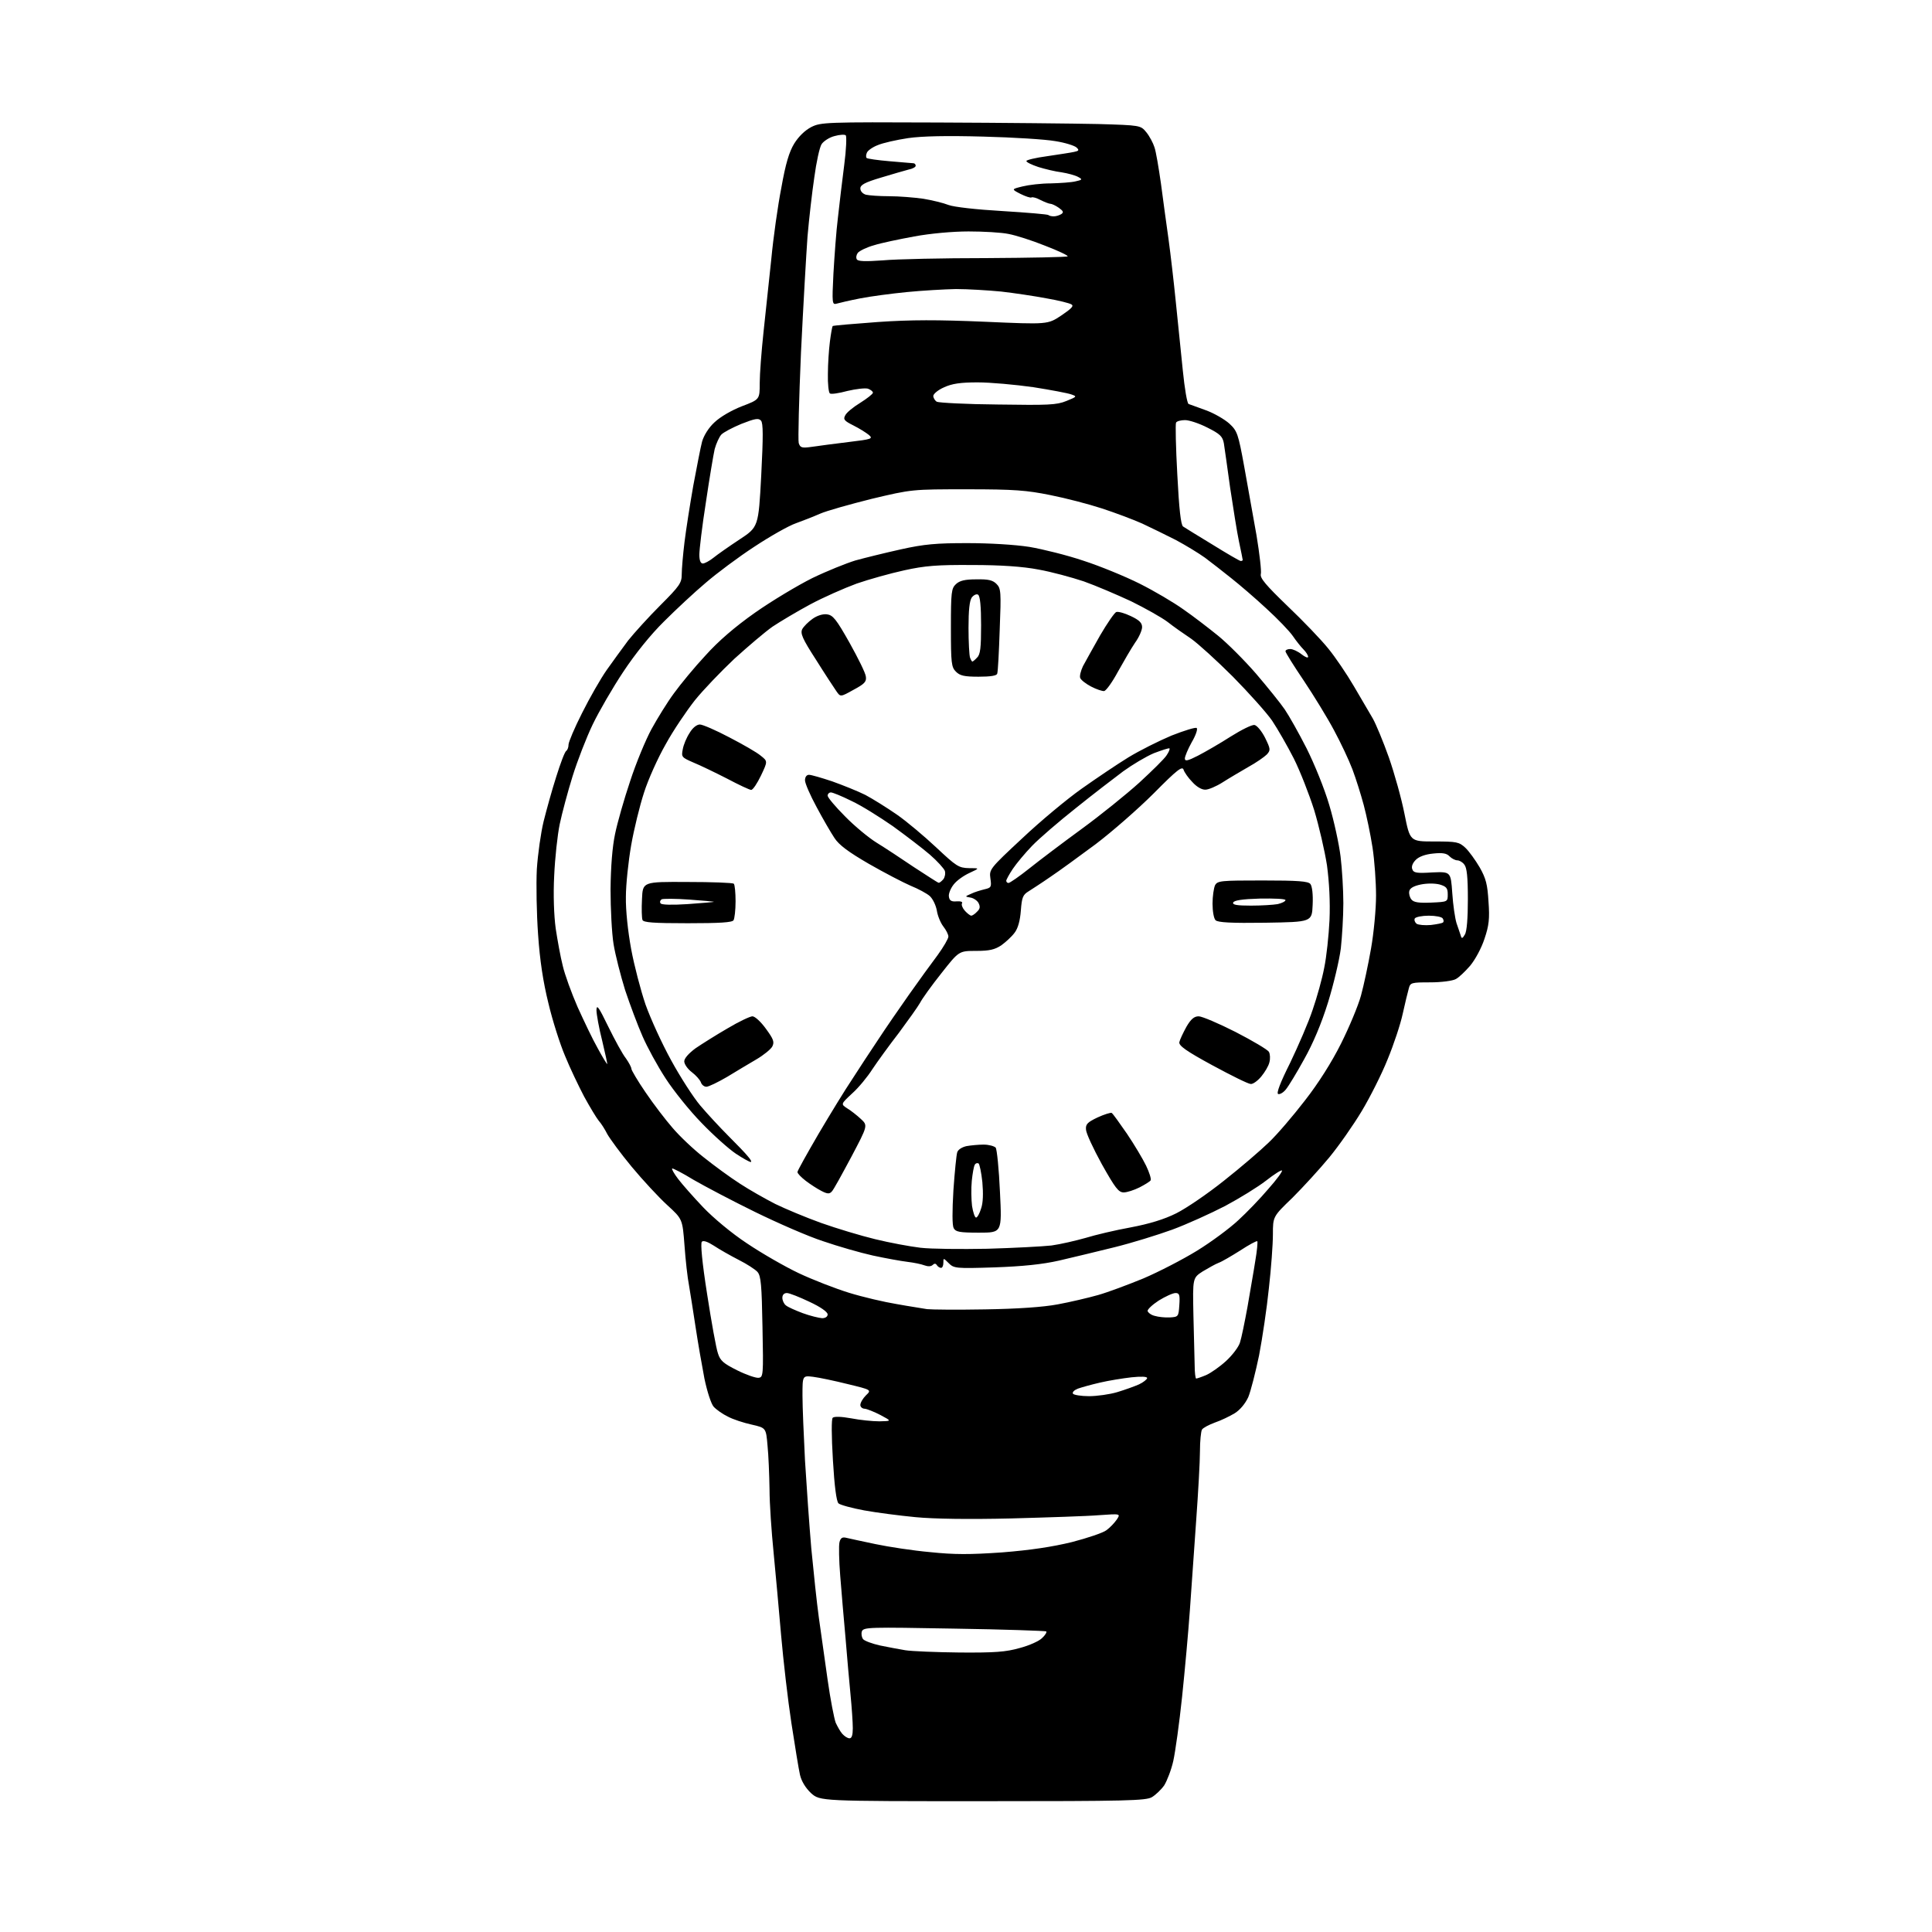 <?xml version="1.0" encoding="UTF-8" standalone="no"?>
<svg 
  version="1.1" 
  xmlns="http://www.w3.org/2000/svg" 
  xmlns:xlink="http://www.w3.org/1999/xlink" 
  xmlns:svg="http://www.w3.org/2000/svg"
  xmlns:rdf="http://www.w3.org/1999/02/22-rdf-syntax-ns#"
  xmlns:cc="http://creativecommons.org/ns#"
  xmlns:dc="http://purl.org/dc/elements/1.1/"
  viewBox="0 0 768 768"
  width="768"
  height="768"
>
<style>svg {background-color: white; }</style>"
<path stroke="none" fill="black" fill-rule="evenodd" d="M390.6,716.0C326.0,716.0 326.0,716.0 322.4,712.8C320.2,710.7 318.6,708.1 318.0,705.5C317.5,703.3 316.0,694.1 314.6,685.0C313.2,675.9 311.4,660.2 310.5,650.0C309.6,639.8 308.3,625.0 307.5,617.0C306.7,609.0 305.9,597.8 305.9,592.0C305.8,586.2 305.5,578.4 305.1,574.6C304.5,567.6 304.5,567.6 298.8,566.3C295.6,565.6 291.3,564.2 289.3,563.1C287.2,562.1 284.7,560.3 283.7,559.2C282.7,558.1 281.1,553.2 280.0,547.9C279.0,542.7 277.4,533.5 276.5,527.5C275.6,521.5 274.4,514.0 273.9,511.0C273.3,508.0 272.5,500.8 272.1,495.1C271.3,484.6 271.3,484.6 265.3,479.1C261.9,476.0 255.5,469.1 251.1,463.8C246.7,458.5 242.4,452.6 241.4,450.8C240.5,449.0 239.0,446.6 238.0,445.5C237.1,444.4 234.5,440.1 232.2,435.9C230.0,431.7 226.5,424.4 224.6,419.7C222.6,415.0 219.6,405.6 218.0,398.8C215.9,390.3 214.6,381.8 213.9,371.5C213.3,363.2 213.1,351.6 213.4,345.5C213.8,339.5 215.0,331.0 216.1,326.5C217.2,322.1 219.4,314.1 221.1,308.8C222.8,303.4 224.5,298.8 225.1,298.5C225.6,298.1 226.0,297.1 226.0,296.0C226.0,295.0 228.4,289.3 231.4,283.4C234.4,277.4 238.8,269.7 241.2,266.3C243.6,262.9 247.4,257.7 249.7,254.6C252.1,251.6 257.8,245.3 262.5,240.6C270.2,232.9 271.0,231.7 271.0,228.3C271.0,226.2 271.5,220.4 272.1,215.5C272.7,210.6 274.3,200.4 275.6,193.0C277.0,185.6 278.5,177.7 279.1,175.5C279.8,173.1 281.7,170.0 284.0,167.9C286.3,165.7 290.8,163.1 294.9,161.5C302.0,158.8 302.0,158.8 302.0,152.3C302.0,148.6 302.7,139.6 303.5,132.1C304.3,124.6 305.7,111.5 306.6,103.0C307.4,94.5 309.2,81.7 310.6,74.6C312.3,65.0 313.7,60.4 315.7,57.1C317.5,54.2 320.0,51.8 322.5,50.5C326.3,48.6 328.3,48.5 373.0,48.7C398.6,48.8 427.1,49.1 436.5,49.3C453.4,49.8 453.4,49.8 455.7,52.6C457.0,54.2 458.4,56.9 458.9,58.5C459.5,60.1 460.6,66.7 461.5,73.0C462.3,79.3 463.7,89.2 464.5,95.0C465.3,100.8 466.6,112.0 467.4,120.0C468.2,128.0 469.5,140.3 470.2,147.4C470.9,154.4 471.9,160.4 472.5,160.6C473.0,160.8 476.2,161.9 479.4,163.1C482.7,164.3 486.8,166.7 488.7,168.4C491.8,171.3 492.2,172.3 494.6,185.5C496.0,193.2 498.2,205.5 499.5,212.9C500.7,220.2 501.5,227.1 501.2,228.2C500.8,229.8 503.2,232.6 511.8,240.9C517.9,246.7 525.2,254.3 528.0,257.8C530.8,261.2 535.4,268.0 538.2,272.8C541.0,277.6 544.4,283.4 545.7,285.6C547.0,287.9 549.9,294.9 552.1,301.1C554.3,307.4 557.1,317.4 558.3,323.5C560.5,334.5 560.5,334.5 570.2,334.5C579.1,334.5 580.0,334.7 582.5,337.0C583.9,338.3 586.5,341.9 588.2,344.8C590.7,349.2 591.3,351.6 591.7,358.4C592.2,365.2 591.9,367.9 590.1,373.2C588.9,376.9 586.4,381.5 584.4,383.9C582.4,386.2 579.9,388.6 578.7,389.2C577.5,389.9 572.9,390.5 568.6,390.5C561.0,390.5 560.6,390.6 560.0,393.0C559.6,394.4 558.5,398.9 557.6,403.0C556.7,407.2 554.0,415.3 551.6,421.1C549.3,426.9 544.6,436.2 541.3,441.7C538.0,447.2 532.2,455.5 528.4,460.1C524.6,464.7 518.0,471.9 513.8,476.1C506.0,483.6 506.0,483.6 506.0,490.7C506.0,494.6 505.3,504.2 504.4,512.1C503.6,520.0 501.8,532.0 500.5,538.8C499.1,545.5 497.2,553.0 496.2,555.4C495.0,558.0 492.9,560.5 490.8,561.8C488.8,563.0 485.3,564.7 482.9,565.5C480.5,566.4 478.2,567.6 477.8,568.3C477.4,569.0 477.0,572.8 477.0,576.9C477.0,581.0 476.3,593.4 475.5,604.4C474.7,615.5 473.6,631.5 473.0,640.0C472.4,648.5 471.0,664.0 469.9,674.5C468.8,685.0 467.2,696.4 466.4,700.0C465.6,703.6 463.9,707.9 462.8,709.7C461.6,711.4 459.4,713.5 457.9,714.4C455.5,715.8 447.9,716.0 390.6,716.0zM337.7,691.0C338.6,691.0 339.0,689.7 339.0,687.0C339.0,684.7 338.6,678.8 338.1,673.7C337.6,668.6 336.7,658.4 336.1,651.0C335.4,643.6 334.5,632.5 334.0,626.4C333.5,620.3 333.4,614.3 333.7,613.1C334.1,611.4 334.8,610.9 336.4,611.3C337.6,611.6 342.8,612.7 348.0,613.8C353.2,614.9 363.0,616.4 369.8,617.0C379.5,618.0 385.3,618.0 398.4,617.1C409.7,616.2 418.3,614.9 426.1,613.0C432.3,611.4 438.5,609.3 439.8,608.3C441.2,607.3 443.0,605.4 443.9,604.1C445.5,601.7 445.5,601.7 437.0,602.3C432.3,602.7 416.6,603.2 402.0,603.6C385.0,604.0 371.4,603.8 364.0,603.1C357.7,602.5 348.4,601.3 343.5,600.4C338.6,599.5 333.9,598.2 333.3,597.6C332.5,596.8 331.7,590.8 331.1,580.5C330.5,570.7 330.5,564.1 331.0,563.6C331.6,563.0 334.4,563.1 338.3,563.8C341.9,564.5 346.9,565.0 349.6,565.0C354.5,564.9 354.5,564.9 350.0,562.5C347.5,561.2 344.7,560.1 343.8,560.0C342.8,560.0 342.0,559.3 342.0,558.5C342.0,557.6 343.0,555.9 344.2,554.7C346.5,552.5 346.5,552.5 337.0,550.2C331.8,548.9 325.6,547.6 323.2,547.3C319.0,546.8 319.0,546.8 319.0,554.8C319.0,559.2 319.5,570.8 320.0,580.6C320.6,590.5 321.7,606.1 322.5,615.5C323.4,624.9 324.7,637.2 325.5,643.0C326.3,648.8 327.9,659.9 329.0,667.8C330.1,675.6 331.6,683.2 332.2,684.8C332.9,686.3 334.0,688.3 334.8,689.2C335.7,690.2 336.9,691.0 337.7,691.0zM381.5,656.9C395.4,657.0 399.8,656.7 405.4,655.1C409.2,654.1 413.2,652.3 414.3,651.1C415.5,650.0 416.2,648.8 415.9,648.5C415.6,648.3 399.2,647.7 379.3,647.4C345.5,646.8 343.3,646.8 342.6,648.5C342.3,649.5 342.5,650.8 343.1,651.6C343.7,652.3 346.7,653.4 349.8,654.1C352.8,654.7 357.4,655.6 359.9,656.0C362.4,656.4 372.2,656.8 381.5,656.9zM432.9,555.0C436.0,555.0 441.1,554.3 444.1,553.4C447.1,552.5 451.0,551.1 452.8,550.3C454.5,549.5 456.0,548.3 456.0,547.8C456.0,547.2 453.7,547.1 449.8,547.5C446.3,547.9 440.7,548.8 437.3,549.6C433.8,550.4 429.9,551.5 428.5,552.0C427.0,552.6 426.2,553.4 426.5,554.0C426.8,554.5 429.7,555.0 432.9,555.0zM301.5,547.7C303.4,547.5 303.5,546.9 303.1,527.5C302.8,510.8 302.5,507.2 301.1,505.6C300.2,504.6 296.8,502.4 293.6,500.8C290.3,499.1 285.9,496.6 283.8,495.2C281.3,493.6 279.6,493.0 279.0,493.6C278.4,494.2 279.1,501.8 281.1,514.5C282.8,525.5 284.7,536.1 285.4,538.0C286.3,540.9 287.6,542.0 293.0,544.7C296.6,546.5 300.4,547.8 301.5,547.7zM475.5,548.0C475.8,548.0 477.6,547.4 479.5,546.6C481.3,545.8 484.9,543.3 487.4,541.0C489.9,538.7 492.4,535.4 492.9,533.7C493.5,531.9 494.8,525.5 495.9,519.5C496.9,513.5 498.4,505.2 499.0,501.2C499.7,497.2 500.0,493.7 499.8,493.4C499.5,493.2 496.5,494.8 493.0,497.1C489.5,499.3 485.6,501.6 484.4,502.0C483.1,502.5 480.3,504.1 478.1,505.4C474.1,508.0 474.1,508.0 474.4,522.7C474.6,530.9 474.8,539.9 474.9,542.8C474.9,545.6 475.2,548.0 475.5,548.0zM326.8,524.0C328.1,524.0 329.0,523.4 329.0,522.5C329.0,521.5 326.1,519.5 321.8,517.5C317.8,515.6 313.8,514.0 312.8,514.0C311.7,514.0 311.0,514.7 311.0,515.9C311.0,516.9 311.6,518.3 312.4,518.9C313.2,519.6 316.2,520.9 319.1,522.0C322.1,523.1 325.5,523.9 326.8,524.0zM465.0,523.7C468.4,523.5 468.5,523.4 468.8,518.8C469.1,514.7 468.8,514.0 467.3,514.0C466.2,514.0 463.2,515.4 460.6,517.0C458.0,518.7 456.0,520.6 456.2,521.2C456.5,521.9 457.7,522.8 459.1,523.1C460.4,523.5 463.1,523.8 465.0,523.7zM391.5,520.5C404.4,520.3 414.7,519.6 420.5,518.5C425.4,517.6 432.6,515.9 436.5,514.8C440.4,513.7 448.4,510.7 454.5,508.2C460.6,505.6 470.1,500.7 475.8,497.2C481.5,493.7 488.9,488.2 492.2,485.1C495.6,482.0 501.0,476.4 504.2,472.6C507.5,468.9 509.9,465.6 509.6,465.3C509.3,465.0 506.5,466.8 503.3,469.3C500.1,471.8 492.8,476.3 487.0,479.4C481.2,482.4 471.7,486.7 466.0,488.8C460.2,490.9 449.9,494.1 443.0,495.8C436.1,497.5 426.2,499.9 421.0,501.1C414.4,502.6 406.6,503.4 395.4,503.8C379.9,504.3 379.2,504.2 377.1,502.1C375.0,500.0 375.0,500.0 375.0,502.0C375.0,503.1 374.6,504.0 374.1,504.0C373.5,504.0 372.8,503.5 372.4,502.9C372.0,502.2 371.4,502.2 370.8,502.8C370.1,503.5 368.9,503.5 367.5,503.0C366.2,502.5 363.2,501.9 360.7,501.6C358.2,501.3 352.1,500.2 347.0,499.1C342.0,498.0 333.0,495.4 327.2,493.4C321.3,491.5 309.2,486.2 300.2,481.8C291.2,477.4 280.2,471.6 275.7,469.0C271.3,466.3 267.4,464.3 267.2,464.5C266.9,464.7 268.0,466.6 269.6,468.7C271.2,470.8 275.6,475.8 279.5,479.9C283.5,484.1 290.9,490.3 297.0,494.3C302.8,498.2 312.0,503.5 317.5,506.1C323.0,508.7 332.0,512.2 337.5,513.9C343.0,515.6 351.6,517.6 356.5,518.4C361.4,519.3 366.9,520.1 368.5,520.4C370.1,520.6 380.5,520.7 391.5,520.5zM392.5,496.4C402.9,496.1 414.4,495.5 418.0,495.1C421.6,494.6 427.6,493.2 431.5,492.1C435.4,490.9 443.4,489.0 449.5,487.9C456.9,486.5 462.8,484.7 467.6,482.3C471.6,480.3 480.1,474.5 486.6,469.3C493.2,464.1 501.1,457.3 504.3,454.2C507.6,451.1 514.0,443.6 518.7,437.5C524.1,430.6 529.4,422.2 533.1,414.8C536.3,408.4 539.9,399.8 541.0,395.8C542.1,391.8 543.9,383.4 545.0,377.1C546.1,370.9 547.0,361.4 547.0,356.0C547.0,350.7 546.4,342.1 545.6,336.9C544.8,331.7 543.2,324.1 542.1,320.0C541.0,315.9 539.0,309.5 537.6,305.8C536.2,302.1 532.9,295.1 530.3,290.3C527.7,285.4 522.3,276.6 518.3,270.6C514.3,264.7 511.0,259.4 511.0,258.9C511.0,258.4 511.8,258.0 512.9,258.0C513.9,258.0 515.9,258.9 517.4,260.1C518.8,261.2 520.0,261.7 520.0,261.1C520.0,260.5 519.2,259.2 518.1,258.1C517.1,257.1 515.2,254.7 513.9,252.8C512.6,250.9 507.9,246.0 503.4,241.9C499.0,237.8 492.7,232.4 489.4,229.8C486.2,227.2 481.5,223.6 479.0,221.7C476.5,219.9 471.4,216.8 467.5,214.7C463.6,212.7 457.6,209.8 454.0,208.1C450.4,206.5 443.2,203.8 438.0,202.1C432.8,200.4 423.6,198.0 417.5,196.8C408.1,194.9 403.3,194.5 384.5,194.5C362.5,194.5 362.5,194.5 346.5,198.3C337.7,200.5 328.5,203.1 326.0,204.2C323.5,205.3 319.2,207.0 316.4,208.0C313.5,209.0 306.1,213.2 299.9,217.3C293.6,221.4 284.9,227.9 280.5,231.7C276.1,235.4 268.7,242.3 264.0,247.0C258.7,252.2 252.5,259.9 247.8,267.0C243.6,273.3 238.1,282.8 235.6,288.0C233.1,293.2 229.5,302.5 227.6,308.6C225.7,314.7 223.4,323.3 222.5,327.6C221.6,331.9 220.6,341.2 220.3,348.1C219.9,355.7 220.2,363.9 220.9,369.1C221.6,373.7 222.8,380.4 223.7,383.9C224.5,387.4 227.2,394.8 229.6,400.3C232.1,405.8 235.6,413.2 237.6,416.7C239.5,420.2 241.2,423.0 241.4,423.0C241.5,423.0 240.6,418.8 239.4,413.8C238.1,408.7 237.1,403.1 237.1,401.5C237.2,399.1 238.0,400.3 241.8,408.1C244.4,413.4 247.5,419.1 248.8,420.7C250.0,422.4 251.0,424.3 251.0,424.9C251.0,425.4 253.5,429.7 256.6,434.2C259.7,438.8 264.6,445.2 267.4,448.4C270.2,451.7 275.8,457.0 279.8,460.1C283.8,463.3 290.2,468.0 294.1,470.5C297.9,473.0 304.3,476.6 308.2,478.6C312.1,480.5 320.2,483.9 326.3,486.1C332.5,488.3 342.1,491.2 347.9,492.6C353.6,494.0 361.7,495.5 365.9,496.0C370.1,496.5 382.1,496.6 392.5,496.4zM389.2,490.0C381.4,490.0 379.9,489.7 379.1,488.2C378.5,487.1 378.5,481.5 379.0,473.1C379.5,465.8 380.2,459.0 380.5,458.1C380.8,457.0 382.4,456.0 384.2,455.6C385.9,455.3 388.9,455.0 391.0,455.0C393.1,455.0 395.2,455.6 395.8,456.2C396.3,456.9 397.1,464.8 397.5,473.8C398.3,490.0 398.3,490.0 389.2,490.0zM388.0,484.0C388.5,484.0 389.4,482.4 390.0,480.4C390.8,478.2 390.9,474.4 390.5,469.9C390.1,466.1 389.4,462.8 389.0,462.5C388.5,462.2 387.8,462.4 387.5,463.0C387.1,463.6 386.6,466.5 386.3,469.4C386.0,472.4 386.1,476.9 386.4,479.4C386.8,481.9 387.5,484.0 388.0,484.0zM330.6,473.7C329.7,474.7 328.8,474.6 326.5,473.4C324.9,472.6 322.0,470.7 320.3,469.4C318.5,468.0 317.0,466.5 317.0,465.9C317.0,465.4 320.8,458.6 325.4,450.7C330.0,442.9 336.0,433.1 338.7,429.1C341.3,425.0 346.0,417.9 349.0,413.4C352.0,408.8 357.6,400.7 361.4,395.3C365.2,389.9 370.3,382.9 372.7,379.7C375.1,376.4 377.0,373.1 377.0,372.3C377.0,371.5 376.1,369.7 375.0,368.3C373.9,366.9 372.7,364.0 372.4,361.9C372.0,359.8 370.8,357.3 369.6,356.2C368.5,355.2 365.0,353.3 362.0,352.1C359.0,350.8 351.5,346.9 345.4,343.4C337.3,338.7 333.5,335.9 331.7,333.1C330.3,331.0 327.1,325.5 324.6,320.8C322.1,316.2 320.0,311.4 320.0,310.2C320.0,308.9 320.6,308.0 321.6,308.0C322.5,308.0 326.6,309.2 330.8,310.6C335.0,312.1 341.0,314.5 344.0,316.0C347.0,317.6 352.6,321.1 356.5,323.8C360.4,326.5 367.4,332.4 372.2,336.9C380.2,344.4 381.1,345.0 385.2,345.1C389.5,345.1 389.5,345.1 385.4,347.0C383.2,348.0 380.3,350.0 379.1,351.6C377.9,353.1 377.0,355.3 377.2,356.4C377.4,358.0 378.2,358.5 380.3,358.3C381.9,358.2 382.8,358.5 382.4,359.1C382.1,359.7 382.6,361.0 383.6,362.1C384.5,363.1 385.7,364.0 386.1,364.0C386.5,364.0 387.6,363.3 388.4,362.4C389.6,361.3 389.7,360.4 389.0,359.0C388.5,358.0 387.0,357.0 385.8,356.8C383.5,356.4 383.5,356.4 386.0,355.3C387.4,354.6 389.8,353.9 391.4,353.5C394.0,352.9 394.2,352.6 393.7,349.2C393.2,345.6 393.4,345.3 406.4,333.2C413.6,326.4 424.2,317.6 430.0,313.5C435.8,309.4 444.1,303.8 448.5,301.1C452.9,298.4 460.7,294.5 465.7,292.4C470.8,290.4 475.3,289.0 475.7,289.4C476.2,289.8 475.3,292.4 473.7,295.1C472.2,297.8 471.0,300.7 471.0,301.5C471.0,302.7 472.1,302.5 476.2,300.4C479.1,298.9 485.0,295.5 489.2,292.8C493.5,290.1 497.7,288.0 498.7,288.2C499.7,288.4 501.6,290.7 502.9,293.3C505.1,297.8 505.1,298.2 503.6,299.9C502.6,300.9 499.3,303.2 496.2,304.9C493.1,306.7 488.5,309.4 486.0,311.0C483.5,312.6 480.4,313.9 479.2,313.9C477.8,314.0 475.7,312.8 474.0,310.9C472.4,309.3 470.8,307.0 470.5,306.0C470.0,304.4 468.0,305.9 458.7,315.3C452.5,321.5 442.1,330.6 435.5,335.6C428.9,340.5 420.8,346.4 417.5,348.6C414.2,350.9 410.3,353.4 408.9,354.3C406.6,355.7 406.2,356.7 405.8,362.0C405.5,365.9 404.7,369.0 403.3,370.8C402.2,372.3 399.8,374.5 398.0,375.8C395.4,377.5 393.3,378.0 388.0,378.0C381.2,378.0 381.2,378.0 374.2,386.9C370.3,391.8 366.5,397.1 365.7,398.7C364.8,400.3 361.0,405.6 357.3,410.6C353.5,415.5 348.8,422.0 346.8,425.0C344.9,428.0 341.3,432.4 338.7,434.7C334.2,438.9 334.2,438.9 336.8,440.6C338.3,441.5 340.7,443.4 342.2,444.8C345.0,447.4 345.0,447.4 338.4,459.9C334.7,466.8 331.3,473.1 330.6,473.7zM446.7,474.0C444.6,474.0 443.3,472.2 438.0,462.8C434.6,456.6 431.7,450.4 431.7,449.0C431.5,446.9 432.3,446.1 436.3,444.2C438.9,443.0 441.5,442.2 441.9,442.4C442.4,442.7 445.1,446.5 448.0,450.7C450.9,455.0 454.3,460.7 455.6,463.4C456.9,466.1 457.7,468.7 457.4,469.2C457.1,469.7 455.1,470.9 453.0,472.0C450.8,473.1 448.0,474.0 446.7,474.0zM298.4,461.9C297.9,461.9 295.2,460.4 292.5,458.6C289.8,456.8 283.6,451.3 278.9,446.4C274.1,441.5 267.7,433.5 264.6,428.7C261.4,423.8 257.3,416.3 255.4,411.9C253.5,407.6 250.4,399.3 248.5,393.6C246.7,387.8 244.6,379.6 243.9,375.3C243.2,371.0 242.7,361.2 242.7,353.5C242.8,344.5 243.4,336.7 244.5,331.5C245.4,327.1 248.1,317.6 250.5,310.5C252.8,303.4 256.7,294.0 259.0,289.8C261.3,285.6 265.3,279.1 267.9,275.6C270.5,272.0 276.1,265.2 280.4,260.6C285.5,254.9 292.1,249.2 300.2,243.5C306.9,238.8 317.1,232.7 322.9,229.8C328.7,227.0 336.4,223.9 340.0,222.8C343.6,221.8 351.7,219.8 358.0,218.4C367.4,216.3 372.2,215.9 384.5,215.9C393.4,215.9 403.4,216.5 409.2,217.4C414.5,218.3 424.2,220.7 430.7,222.9C437.2,225.0 447.2,229.1 453.0,232.0C458.8,234.9 466.6,239.5 470.5,242.3C474.4,245.0 480.5,249.7 484.2,252.7C487.9,255.7 494.7,262.5 499.3,267.8C503.9,273.2 509.0,279.5 510.7,282.0C512.4,284.5 516.3,291.4 519.4,297.5C522.5,303.7 526.5,313.5 528.4,320.0C530.3,326.3 532.3,335.6 532.9,340.5C533.5,345.4 534.0,353.8 534.0,359.0C534.0,364.3 533.5,372.4 533.0,377.0C532.4,381.7 530.1,391.4 527.9,398.5C525.3,406.9 521.9,414.9 518.4,421.1C515.5,426.4 512.2,431.8 511.2,433.0C510.2,434.3 508.8,435.1 508.1,434.9C507.3,434.6 508.9,430.4 512.9,422.4C516.1,415.7 520.2,406.3 521.8,401.4C523.5,396.5 525.6,389.0 526.4,384.7C527.3,380.4 528.2,371.9 528.5,365.7C528.8,358.5 528.4,350.8 527.5,344.0C526.6,338.2 524.3,328.3 522.4,322.0C520.4,315.7 516.8,306.5 514.3,301.5C511.8,296.6 507.9,289.8 505.7,286.5C503.5,283.3 496.4,275.4 490.1,269.0C483.7,262.6 476.2,255.8 473.5,253.9C470.8,252.1 466.5,249.1 464.1,247.2C461.7,245.4 455.1,241.7 449.6,239.0C444.0,236.4 435.6,232.8 430.8,231.1C426.0,229.5 417.9,227.3 412.8,226.4C406.6,225.2 397.8,224.6 386.5,224.6C372.5,224.5 367.7,224.9 359.5,226.7C354.0,227.9 345.4,230.3 340.5,232.0C335.6,233.8 327.2,237.5 322.0,240.3C316.8,243.1 310.1,247.1 307.1,249.1C304.1,251.2 297.3,257.0 291.9,261.9C286.6,266.9 279.5,274.3 276.2,278.4C272.9,282.6 267.6,290.4 264.6,295.9C261.5,301.3 257.6,310.0 256.0,315.1C254.3,320.3 252.0,329.7 250.9,336.0C249.8,342.3 248.8,351.6 248.8,356.5C248.7,361.9 249.6,370.2 250.9,377.3C252.1,383.8 254.7,393.7 256.6,399.3C258.6,404.9 263.1,414.8 266.8,421.5C270.4,428.1 275.6,436.2 278.4,439.5C281.2,442.8 286.2,448.2 289.5,451.5C292.8,454.8 296.4,458.5 297.4,459.8C298.5,461.0 298.9,462.0 298.4,461.9zM280.8,432.0C279.9,432.0 278.9,431.2 278.6,430.2C278.2,429.2 276.6,427.4 275.0,426.2C273.3,424.9 272.0,423.0 272.0,421.9C272.0,420.7 273.8,418.7 276.5,416.7C279.0,415.0 284.7,411.4 289.2,408.8C293.7,406.1 298.2,404.0 299.1,404.0C300.1,404.0 302.5,406.2 304.5,409.0C307.5,413.1 307.9,414.2 307.0,416.0C306.4,417.1 303.6,419.4 300.7,421.1C297.8,422.8 292.6,425.9 289.0,428.1C285.4,430.2 281.7,432.0 280.8,432.0zM497.2,430.9C496.2,430.9 489.4,427.5 482.0,423.5C471.5,417.8 468.6,415.7 468.8,414.3C469.0,413.3 470.3,410.6 471.6,408.2C473.4,405.1 474.7,404.0 476.5,404.0C477.8,404.0 484.4,406.8 491.1,410.2C497.9,413.7 503.8,417.2 504.4,418.1C504.9,419.0 505.0,420.9 504.6,422.3C504.3,423.7 502.8,426.2 501.4,427.9C500.0,429.6 498.1,431.0 497.2,430.9zM582.3,371.5C583.1,370.3 583.5,364.9 583.5,357.4C583.5,348.6 583.1,344.9 582.1,343.7C581.4,342.7 580.1,342.0 579.3,342.0C578.5,342.0 577.1,341.3 576.2,340.4C575.1,339.2 573.4,338.9 569.7,339.3C566.6,339.6 564.1,340.5 562.8,341.8C561.5,343.1 561.0,344.5 561.4,345.5C561.9,347.0 563.2,347.2 569.4,346.8C576.7,346.5 576.7,346.5 577.3,355.0C577.6,359.7 578.4,365.1 579.0,367.0C579.7,368.9 580.4,371.2 580.7,372.0C581.0,373.2 581.4,373.1 582.3,371.5zM568.8,367.7C571.2,367.4 573.3,367.0 573.6,366.7C574.0,366.4 573.9,365.7 573.5,365.1C573.2,364.5 570.7,364.0 568.0,364.0C565.3,364.0 562.8,364.5 562.4,365.1C562.1,365.7 562.4,366.6 563.1,367.2C563.9,367.7 566.4,367.9 568.8,367.7zM273.4,367.0C259.7,367.0 255.8,366.7 255.4,365.7C255.1,364.9 255.0,361.2 255.2,357.4C255.5,350.5 255.5,350.5 273.2,350.6C283.0,350.6 291.3,350.9 291.7,351.3C292.1,351.7 292.4,354.9 292.4,358.3C292.4,361.8 292.0,365.1 291.6,365.8C291.1,366.7 286.0,367.0 273.4,367.0zM503.0,366.8C489.4,367.0 484.1,366.7 483.2,365.8C482.5,365.1 482.0,362.2 482.0,359.2C482.0,356.3 482.5,353.0 483.0,351.9C484.0,350.1 485.3,350.0 501.9,350.0C516.0,350.0 520.0,350.3 520.9,351.4C521.6,352.3 522.0,355.5 521.8,359.7C521.5,366.5 521.5,366.5 503.0,366.8zM273.3,359.4C278.9,359.0 283.6,358.6 283.8,358.5C283.9,358.4 279.5,358.0 274.0,357.6C268.5,357.2 263.5,357.2 263.0,357.5C262.4,357.9 262.2,358.6 262.6,359.1C262.9,359.7 267.1,359.8 273.3,359.4zM497.3,360.0C501.4,360.0 506.2,359.7 507.9,359.4C509.6,359.0 511.0,358.3 511.0,357.8C511.0,357.3 506.5,357.1 500.8,357.2C493.8,357.4 490.5,357.9 490.2,358.8C489.9,359.7 491.8,360.0 497.3,360.0zM568.9,358.8C575.5,358.5 575.5,358.5 575.5,355.5C575.5,353.1 575.0,352.4 572.3,351.6C570.3,351.1 567.3,351.1 564.8,351.6C561.9,352.2 560.4,353.1 560.2,354.3C560.0,355.3 560.4,356.8 561.1,357.6C562.0,358.7 564.0,359.0 568.9,358.8zM373.1,350.9C373.5,351.0 374.3,350.3 375.0,349.5C375.6,348.7 375.9,347.3 375.6,346.2C375.2,345.2 372.6,342.3 369.6,339.7C366.7,337.2 360.0,332.1 354.9,328.4C349.7,324.8 342.4,320.2 338.5,318.4C334.7,316.5 331.0,315.0 330.3,315.0C329.6,315.0 329.0,315.6 329.0,316.3C329.0,317.0 332.1,320.7 335.9,324.5C339.7,328.4 345.4,333.1 348.5,335.0C351.6,336.9 358.3,341.3 363.3,344.7C368.4,348.0 372.8,350.9 373.1,350.9zM400.9,351.0C401.4,351.0 405.2,348.4 409.2,345.2C413.2,342.0 422.6,334.9 430.0,329.5C437.4,324.1 447.7,315.8 452.9,311.1C458.0,306.4 462.9,301.6 463.7,300.3C464.6,299.0 465.1,297.8 464.9,297.5C464.6,297.3 461.9,298.2 458.7,299.4C455.6,300.7 450.1,304.0 446.5,306.6C442.9,309.3 434.4,315.8 427.7,321.2C421.0,326.5 413.2,333.2 410.3,336.2C407.5,339.1 404.0,343.3 402.6,345.4C401.2,347.5 400.0,349.7 400.0,350.1C400.0,350.6 400.4,351.0 400.9,351.0zM298.6,314.0C298.0,314.0 293.7,312.0 289.0,309.5C284.3,307.1 278.3,304.2 275.6,303.1C271.0,301.1 270.8,300.9 271.4,297.9C271.7,296.1 272.9,293.2 274.1,291.4C275.3,289.3 277.0,288.0 278.2,288.0C279.3,288.0 284.6,290.3 289.9,293.1C295.3,295.9 300.9,299.1 302.4,300.4C305.2,302.6 305.2,302.6 302.5,308.3C301.0,311.4 299.3,314.0 298.6,314.0zM339.3,274.2C334.1,277.1 334.1,277.1 332.5,274.8C331.6,273.5 327.9,267.9 324.4,262.3C318.9,253.8 318.1,251.8 318.9,250.1C319.5,249.0 321.3,247.2 323.0,246.0C324.8,244.7 327.1,244.0 328.7,244.2C331.1,244.5 332.4,246.1 337.7,255.5C341.1,261.6 344.1,267.6 344.2,269.0C344.5,271.0 343.6,271.9 339.3,274.2zM438.9,274.7C438.2,274.8 435.8,274.0 433.7,272.9C431.6,271.8 429.7,270.3 429.4,269.5C429.1,268.8 429.6,266.7 430.5,264.8C431.5,263.0 434.5,257.5 437.3,252.6C440.1,247.8 443.0,243.6 443.7,243.3C444.4,243.0 447.0,243.7 449.5,244.9C452.9,246.5 454.0,247.6 454.0,249.3C454.0,250.5 452.8,253.3 451.2,255.5C449.7,257.7 446.7,262.9 444.4,267.0C442.2,271.1 439.7,274.6 438.9,274.7zM389.0,269.0C383.3,269.0 381.6,268.6 380.0,267.0C378.2,265.2 378.0,263.7 378.0,249.5C378.0,235.3 378.2,233.9 380.0,232.2C381.5,230.8 383.6,230.3 388.1,230.3C392.8,230.2 394.6,230.6 396.1,232.1C397.9,233.9 398.0,235.2 397.4,250.3C397.1,259.2 396.7,267.1 396.4,267.8C396.2,268.6 393.8,269.0 389.0,269.0zM386.5,263.0C386.7,263.0 387.6,262.3 388.4,261.4C389.7,260.2 390.0,257.5 390.0,248.5C390.0,241.0 389.6,236.9 388.8,236.4C388.2,236.0 387.1,236.5 386.3,237.5C385.4,238.8 385.0,242.6 385.0,249.6C385.0,255.2 385.3,260.5 385.6,261.4C385.9,262.3 386.4,263.0 386.5,263.0zM279.4,224.0C280.1,224.0 282.0,223.0 283.5,221.8C285.1,220.5 289.8,217.2 293.9,214.5C301.5,209.5 301.5,209.5 302.6,189.0C303.4,173.4 303.4,168.2 302.5,167.2C301.5,166.1 300.1,166.4 294.7,168.5C291.1,170.0 287.5,171.9 286.7,172.8C285.9,173.7 284.7,176.3 284.1,178.5C283.6,180.7 282.0,190.2 280.6,199.7C279.1,209.2 278.0,218.5 278.0,220.5C278.0,222.8 278.5,224.0 279.4,224.0zM493.2,223.0C493.7,223.0 494.0,222.8 494.0,222.6C494.0,222.3 493.3,219.0 492.5,215.2C491.7,211.4 490.2,201.8 489.0,193.9C487.9,186.0 486.8,178.0 486.5,176.2C486.0,173.5 485.0,172.5 480.0,170.0C476.7,168.3 472.7,167.0 471.1,167.0C469.5,167.0 467.8,167.4 467.5,168.0C467.2,168.5 467.4,177.9 468.0,188.7C468.7,202.3 469.4,208.7 470.3,209.3C470.9,209.7 476.2,213.0 482.0,216.5C487.8,220.1 492.8,223.0 493.2,223.0zM322.9,177.6C325.4,177.2 331.9,176.4 337.4,175.7C346.6,174.6 347.1,174.4 345.4,172.9C344.3,172.0 341.6,170.3 339.2,169.1C335.6,167.3 335.1,166.7 336.0,165.1C336.5,164.0 339.2,161.8 342.0,160.1C344.7,158.4 347.0,156.6 347.0,156.1C347.0,155.6 346.1,154.9 345.0,154.5C343.9,154.2 340.3,154.6 336.9,155.4C333.6,156.3 330.4,156.8 329.9,156.4C329.4,156.1 329.0,152.6 329.1,148.7C329.1,144.7 329.5,138.9 329.9,135.8C330.3,132.6 330.8,129.9 331.0,129.6C331.3,129.4 339.4,128.7 349.0,128.0C362.1,127.1 372.7,127.1 391.5,127.9C416.5,129.0 416.5,129.0 421.9,125.4C425.9,122.7 427.0,121.6 425.9,121.0C425.1,120.5 420.7,119.4 416.0,118.6C411.3,117.7 403.2,116.5 398.0,115.9C392.8,115.4 384.7,114.9 380.0,114.9C375.3,115.0 366.6,115.5 360.5,116.1C354.4,116.7 346.1,117.8 342.0,118.6C337.9,119.4 333.6,120.4 332.6,120.7C330.8,121.2 330.7,120.7 331.3,108.8C331.7,102.0 332.4,91.9 333.1,86.4C333.7,81.0 334.8,71.6 335.6,65.5C336.4,59.5 336.6,54.2 336.2,53.8C335.8,53.4 333.8,53.5 331.7,54.1C329.7,54.6 327.4,56.1 326.6,57.3C325.8,58.5 324.5,64.5 323.7,70.5C322.8,76.5 321.6,87.1 321.0,94.0C320.5,100.9 319.3,121.7 318.4,140.2C317.6,158.8 317.2,174.9 317.5,176.1C318.1,178.0 318.7,178.2 322.9,177.6zM396.7,160.8C416.7,161.1 420.0,161.0 423.9,159.4C428.1,157.7 428.2,157.6 425.9,156.8C424.6,156.3 417.7,155.0 410.7,153.9C403.6,152.9 393.7,152.0 388.6,152.0C381.8,152.0 378.4,152.5 375.2,154.0C372.9,155.0 371.0,156.6 371.0,157.4C371.0,158.2 371.7,159.3 372.4,159.7C373.2,160.1 384.2,160.7 396.7,160.8zM350.9,103.5C356.2,103.0 374.8,102.6 392.2,102.6C409.6,102.5 424.1,102.2 424.4,101.9C424.7,101.6 420.7,99.7 415.5,97.7C410.3,95.6 403.7,93.5 400.9,93.0C398.1,92.4 390.9,92.0 385.0,92.0C378.8,92.0 369.8,92.8 363.4,94.0C357.4,95.1 350.2,96.6 347.4,97.5C344.5,98.3 341.7,99.7 341.0,100.5C340.4,101.3 340.2,102.4 340.6,103.1C341.1,103.9 343.9,104.0 350.9,103.5zM418.9,86.0C419.8,86.0 421.1,85.6 421.9,85.1C422.9,84.4 422.7,83.9 420.9,82.6C419.6,81.7 418.1,81.0 417.5,81.0C417.0,81.0 415.2,80.3 413.6,79.5C412.1,78.7 410.5,78.2 410.0,78.5C409.6,78.7 407.7,78.1 405.7,77.1C402.0,75.2 402.0,75.2 406.5,74.1C408.9,73.5 413.9,72.9 417.7,72.9C421.4,72.8 425.9,72.5 427.5,72.1C430.3,71.5 430.4,71.3 428.5,70.3C427.4,69.7 424.5,68.9 422.0,68.5C419.5,68.2 415.4,67.2 412.8,66.4C410.1,65.5 408.0,64.5 408.0,64.0C408.0,63.6 411.7,62.7 416.2,62.1C420.8,61.4 425.6,60.7 426.9,60.4C428.9,60.0 429.1,59.7 427.9,58.6C427.1,57.9 423.4,56.7 419.5,56.1C415.6,55.4 402.8,54.6 390.9,54.3C376.3,53.9 366.6,54.1 361.0,54.9C356.4,55.6 351.0,56.8 348.9,57.7C346.8,58.5 344.9,59.9 344.6,60.7C344.2,61.6 344.2,62.5 344.5,62.8C344.8,63.1 348.9,63.7 353.7,64.1C358.6,64.5 362.8,64.9 363.2,64.9C363.7,65.0 364.0,65.4 364.0,65.9C364.0,66.4 362.8,67.1 361.2,67.4C359.7,67.8 354.8,69.2 350.2,70.6C343.8,72.5 342.0,73.5 342.0,74.9C342.0,76.0 342.9,77.0 344.2,77.4C345.5,77.7 349.6,78.0 353.5,78.0C357.4,78.0 363.4,78.5 367.0,79.0C370.6,79.6 375.1,80.7 377.1,81.5C379.3,82.3 388.1,83.3 398.5,83.9C408.3,84.5 416.6,85.2 416.8,85.5C417.1,85.8 418.0,86.0 418.9,86.0z" />

</svg>
